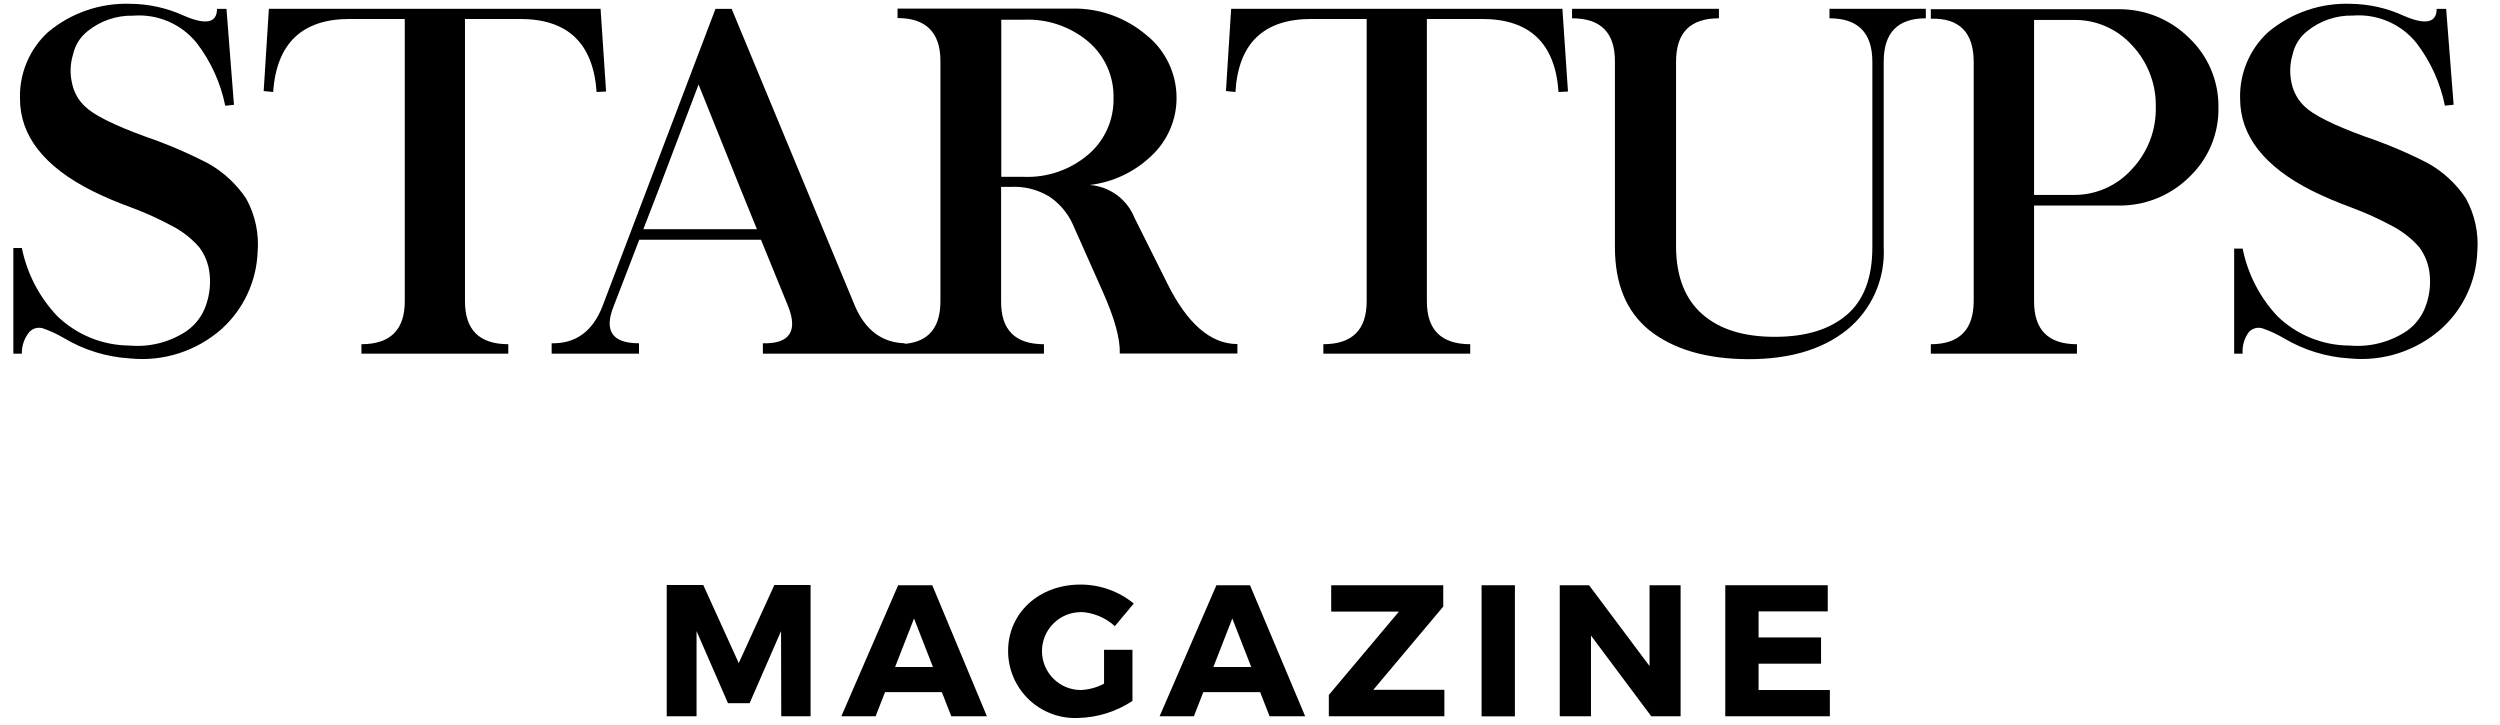 <?xml version="1.0" encoding="UTF-8"?> <svg xmlns="http://www.w3.org/2000/svg" width="100" height="29" viewBox="0 0 100 29" fill="none"><path d="M1.17 13.284C1.239 13.207 1.33 13.152 1.43 13.127C1.53 13.101 1.636 13.105 1.734 13.14C2.018 13.239 2.292 13.366 2.551 13.519C3.356 14.001 4.265 14.282 5.201 14.337C5.859 14.404 6.524 14.334 7.154 14.132C7.784 13.93 8.365 13.6 8.862 13.162C9.293 12.773 9.643 12.302 9.89 11.777C10.138 11.251 10.279 10.681 10.304 10.1C10.369 9.354 10.211 8.605 9.85 7.948C9.462 7.367 8.944 6.885 8.336 6.542C7.518 6.118 6.671 5.756 5.799 5.458C4.538 4.996 3.736 4.594 3.396 4.253C3.135 4.01 2.957 3.692 2.885 3.344C2.792 2.958 2.805 2.555 2.922 2.177C3.002 1.811 3.205 1.484 3.498 1.252C4.014 0.833 4.662 0.611 5.326 0.627C5.808 0.588 6.292 0.668 6.736 0.86C7.18 1.051 7.571 1.348 7.874 1.726C8.438 2.463 8.826 3.32 9.01 4.23L9.358 4.193L9.059 0.354H8.68C8.68 0.922 8.232 1.011 7.336 0.619C6.675 0.319 5.958 0.16 5.232 0.153C4.024 0.107 2.842 0.512 1.915 1.29C1.551 1.626 1.262 2.037 1.07 2.495C0.877 2.952 0.785 3.446 0.799 3.942C0.799 5.436 1.765 6.668 3.698 7.641C4.191 7.883 4.697 8.098 5.213 8.285C5.802 8.502 6.376 8.762 6.928 9.062C7.322 9.272 7.674 9.552 7.969 9.888C8.203 10.201 8.347 10.572 8.385 10.961C8.431 11.387 8.379 11.819 8.234 12.223C8.09 12.637 7.818 12.996 7.457 13.246C6.787 13.69 5.987 13.893 5.186 13.822C4.103 13.817 3.064 13.393 2.286 12.639C1.57 11.883 1.08 10.94 0.874 9.919H0.534V14.148H0.874C0.866 13.834 0.971 13.527 1.17 13.284Z" fill="black"></path><path d="M13.984 0.759H16.191V12.051C16.191 13.188 15.616 13.768 14.457 13.768V14.147H20.332V13.768C19.174 13.768 18.599 13.196 18.599 12.051V0.759H20.805C22.711 0.759 23.73 1.732 23.864 3.68L24.243 3.661L24.023 0.353H10.755L10.547 3.642L10.925 3.68C11.064 1.732 12.084 0.759 13.984 0.759Z" fill="black"></path><path fill-rule="evenodd" clip-rule="evenodd" d="M22.066 14.148V13.731C23.03 13.751 23.709 13.255 24.102 12.242L28.619 0.354H29.266L34.199 12.242C34.615 13.207 35.279 13.703 36.19 13.731V13.754C37.141 13.671 37.617 13.103 37.617 12.052V2.457C37.624 1.298 37.038 0.722 35.902 0.722V0.343H42.883C43.962 0.322 45.013 0.694 45.839 1.389C46.22 1.689 46.528 2.073 46.74 2.51C46.952 2.947 47.062 3.427 47.062 3.913C47.063 4.344 46.977 4.771 46.806 5.167C46.636 5.563 46.387 5.921 46.074 6.217C45.397 6.873 44.523 7.289 43.587 7.399C43.977 7.428 44.352 7.565 44.669 7.796C44.985 8.028 45.231 8.343 45.377 8.706L46.676 11.306C47.483 12.943 48.423 13.762 49.496 13.762V14.14H44.791C44.813 13.554 44.582 12.721 44.098 11.639L42.894 8.934C42.687 8.495 42.364 8.121 41.959 7.854C41.495 7.578 40.961 7.446 40.422 7.475H40.044V12.052C40.036 13.197 40.608 13.769 41.758 13.769V14.148H30.515V13.731C31.59 13.758 31.923 13.246 31.522 12.242L30.439 9.589H25.571L24.549 12.242C24.148 13.235 24.489 13.731 25.56 13.731V14.148H22.066ZM40.941 0.79H40.051V7.073H40.941C41.889 7.114 42.817 6.793 43.538 6.175C43.859 5.9 44.115 5.557 44.289 5.171C44.462 4.785 44.548 4.366 44.541 3.943C44.554 3.513 44.47 3.086 44.297 2.692C44.123 2.299 43.864 1.949 43.538 1.669C42.814 1.058 41.886 0.744 40.941 0.79ZM27.943 3.381C26.579 6.982 25.842 8.911 25.734 9.169H30.277C30.108 8.765 29.33 6.836 27.943 3.381Z" fill="black"></path><path d="M52.453 0.759H54.667V12.051C54.667 13.188 54.092 13.768 52.934 13.768V14.147H58.809V13.768C57.65 13.768 57.075 13.196 57.075 12.051V0.759H59.282C61.19 0.759 62.209 1.732 62.341 3.68L62.719 3.661L62.496 0.353H49.246L49.038 3.642L49.417 3.68C49.533 1.732 50.545 0.759 52.453 0.759Z" fill="black"></path><path d="M64.597 9.891V2.468C64.604 1.308 64.033 0.732 62.882 0.732V0.353H68.757V0.732C67.606 0.732 67.042 1.308 67.042 2.468V9.891C67.054 11.074 67.402 11.96 68.091 12.567C68.78 13.173 69.741 13.473 70.991 13.473C72.24 13.473 73.19 13.177 73.872 12.593C74.553 12.01 74.894 11.112 74.894 9.891V2.468C74.894 1.308 74.314 0.732 73.179 0.732V0.353H77.033V0.732C75.908 0.732 75.348 1.308 75.348 2.468V9.891C75.38 10.52 75.263 11.148 75.007 11.723C74.75 12.298 74.361 12.804 73.872 13.2C72.895 13.978 71.588 14.367 69.95 14.367C68.259 14.364 66.929 13.975 65.96 13.2C65.051 12.454 64.597 11.352 64.597 9.891Z" fill="black"></path><path fill-rule="evenodd" clip-rule="evenodd" d="M83.078 13.769C81.927 13.769 81.355 13.191 81.363 12.034V8.221H84.705C85.234 8.233 85.76 8.138 86.252 7.943C86.743 7.748 87.191 7.456 87.567 7.084C87.946 6.727 88.246 6.294 88.448 5.814C88.649 5.334 88.748 4.816 88.738 4.295C88.745 3.774 88.643 3.256 88.439 2.776C88.235 2.295 87.933 1.863 87.552 1.506C87.176 1.135 86.728 0.843 86.237 0.648C85.745 0.452 85.219 0.358 84.69 0.369H77.233V0.748C78.376 0.716 78.948 1.294 78.948 2.484V12.034C78.948 13.188 78.376 13.767 77.233 13.769V14.148H83.078V13.769ZM81.363 0.798H82.953C83.387 0.791 83.818 0.876 84.216 1.048C84.615 1.22 84.972 1.474 85.266 1.794C85.903 2.461 86.25 3.354 86.232 4.276C86.242 4.736 86.163 5.194 85.998 5.623C85.831 6.052 85.583 6.445 85.266 6.778C84.974 7.101 84.618 7.36 84.219 7.535C83.82 7.711 83.389 7.8 82.953 7.797H81.363V0.798Z" fill="black"></path><path d="M90.213 13.127C90.113 13.153 90.022 13.207 89.953 13.284C89.77 13.533 89.682 13.839 89.706 14.148H89.366V9.945H89.706C89.908 10.954 90.387 11.887 91.088 12.639C91.864 13.396 92.904 13.82 93.988 13.822C94.788 13.893 95.589 13.69 96.26 13.246C96.62 12.996 96.892 12.637 97.035 12.223C97.181 11.819 97.233 11.387 97.186 10.961C97.147 10.572 97.003 10.202 96.77 9.888C96.475 9.553 96.123 9.273 95.729 9.062C95.177 8.762 94.604 8.502 94.015 8.285C93.499 8.097 92.994 7.882 92.5 7.641C90.57 6.668 89.604 5.436 89.604 3.942C89.59 3.446 89.683 2.952 89.876 2.495C90.068 2.037 90.356 1.626 90.721 1.29C91.647 0.512 92.829 0.107 94.037 0.153C94.757 0.163 95.468 0.321 96.123 0.619C97.005 1.009 97.467 0.922 97.467 0.354H97.846L98.145 4.189L97.796 4.227C97.612 3.316 97.224 2.459 96.66 1.722C96.357 1.345 95.967 1.048 95.522 0.856C95.079 0.665 94.595 0.585 94.113 0.623C93.449 0.608 92.8 0.829 92.284 1.248C91.99 1.481 91.785 1.809 91.705 2.177C91.591 2.556 91.578 2.958 91.667 3.344C91.743 3.691 91.921 4.008 92.178 4.253C92.522 4.594 93.324 4.996 94.586 5.458C95.457 5.752 96.304 6.11 97.122 6.531C97.731 6.873 98.25 7.354 98.636 7.937C98.997 8.593 99.156 9.342 99.091 10.089C99.067 10.67 98.927 11.24 98.68 11.765C98.434 12.291 98.084 12.762 97.652 13.151C97.156 13.591 96.574 13.923 95.943 14.127C95.313 14.331 94.648 14.402 93.988 14.337C93.051 14.282 92.142 14.001 91.338 13.519C91.077 13.366 90.802 13.239 90.516 13.14C90.418 13.106 90.313 13.102 90.213 13.127Z" fill="black"></path><path d="M29.55 26.524L28.131 23.401H26.669V28.65H27.862V25.243L29.119 28.127H29.985L31.242 25.243L31.25 28.65H32.423V23.401H30.974L29.55 26.524Z" fill="black"></path><path fill-rule="evenodd" clip-rule="evenodd" d="M33.654 28.651L35.925 23.41H37.291L39.476 28.651H38.052L37.674 27.684H35.402L35.024 28.651H33.654ZM36.561 24.74L35.804 26.68H37.318L36.561 24.74Z" fill="black"></path><path d="M43.197 24.478C43.715 24.494 44.211 24.696 44.594 25.047L45.351 24.141C44.748 23.648 43.991 23.38 43.212 23.383C41.558 23.383 40.324 24.52 40.324 26.036C40.323 26.398 40.396 26.757 40.538 27.091C40.68 27.424 40.888 27.725 41.15 27.976C41.411 28.227 41.721 28.422 42.059 28.549C42.398 28.677 42.76 28.735 43.121 28.719C43.897 28.702 44.651 28.466 45.298 28.037V25.991H44.162V27.347C43.876 27.499 43.559 27.586 43.235 27.601C42.822 27.601 42.426 27.437 42.135 27.145C41.843 26.853 41.679 26.457 41.679 26.044C41.679 25.631 41.843 25.234 42.135 24.942C42.426 24.65 42.822 24.486 43.235 24.486L43.197 24.478Z" fill="black"></path><path fill-rule="evenodd" clip-rule="evenodd" d="M46.384 28.651L48.656 23.41H50L52.207 28.651H50.783L50.405 27.684H48.133L47.755 28.651H46.384ZM49.292 24.74L48.535 26.68H50.049L49.292 24.74Z" fill="black"></path><path d="M57.73 24.262V23.41H53.248V24.463H55.958L53.153 27.798V28.651H57.775V27.593H54.932L57.73 24.262Z" fill="black"></path><path d="M59.263 23.41H60.596V28.654H59.263V23.41Z" fill="black"></path><path d="M65.982 26.642L63.563 23.41H62.39V28.651H63.639V25.422L66.05 28.651H67.224V23.41H65.982V26.642Z" fill="black"></path><path d="M72.842 26.547H70.343V27.601H73.194V28.651H69.011V23.41H73.11V24.456H70.343V25.498H72.842V26.547Z" fill="black"></path></svg> 
